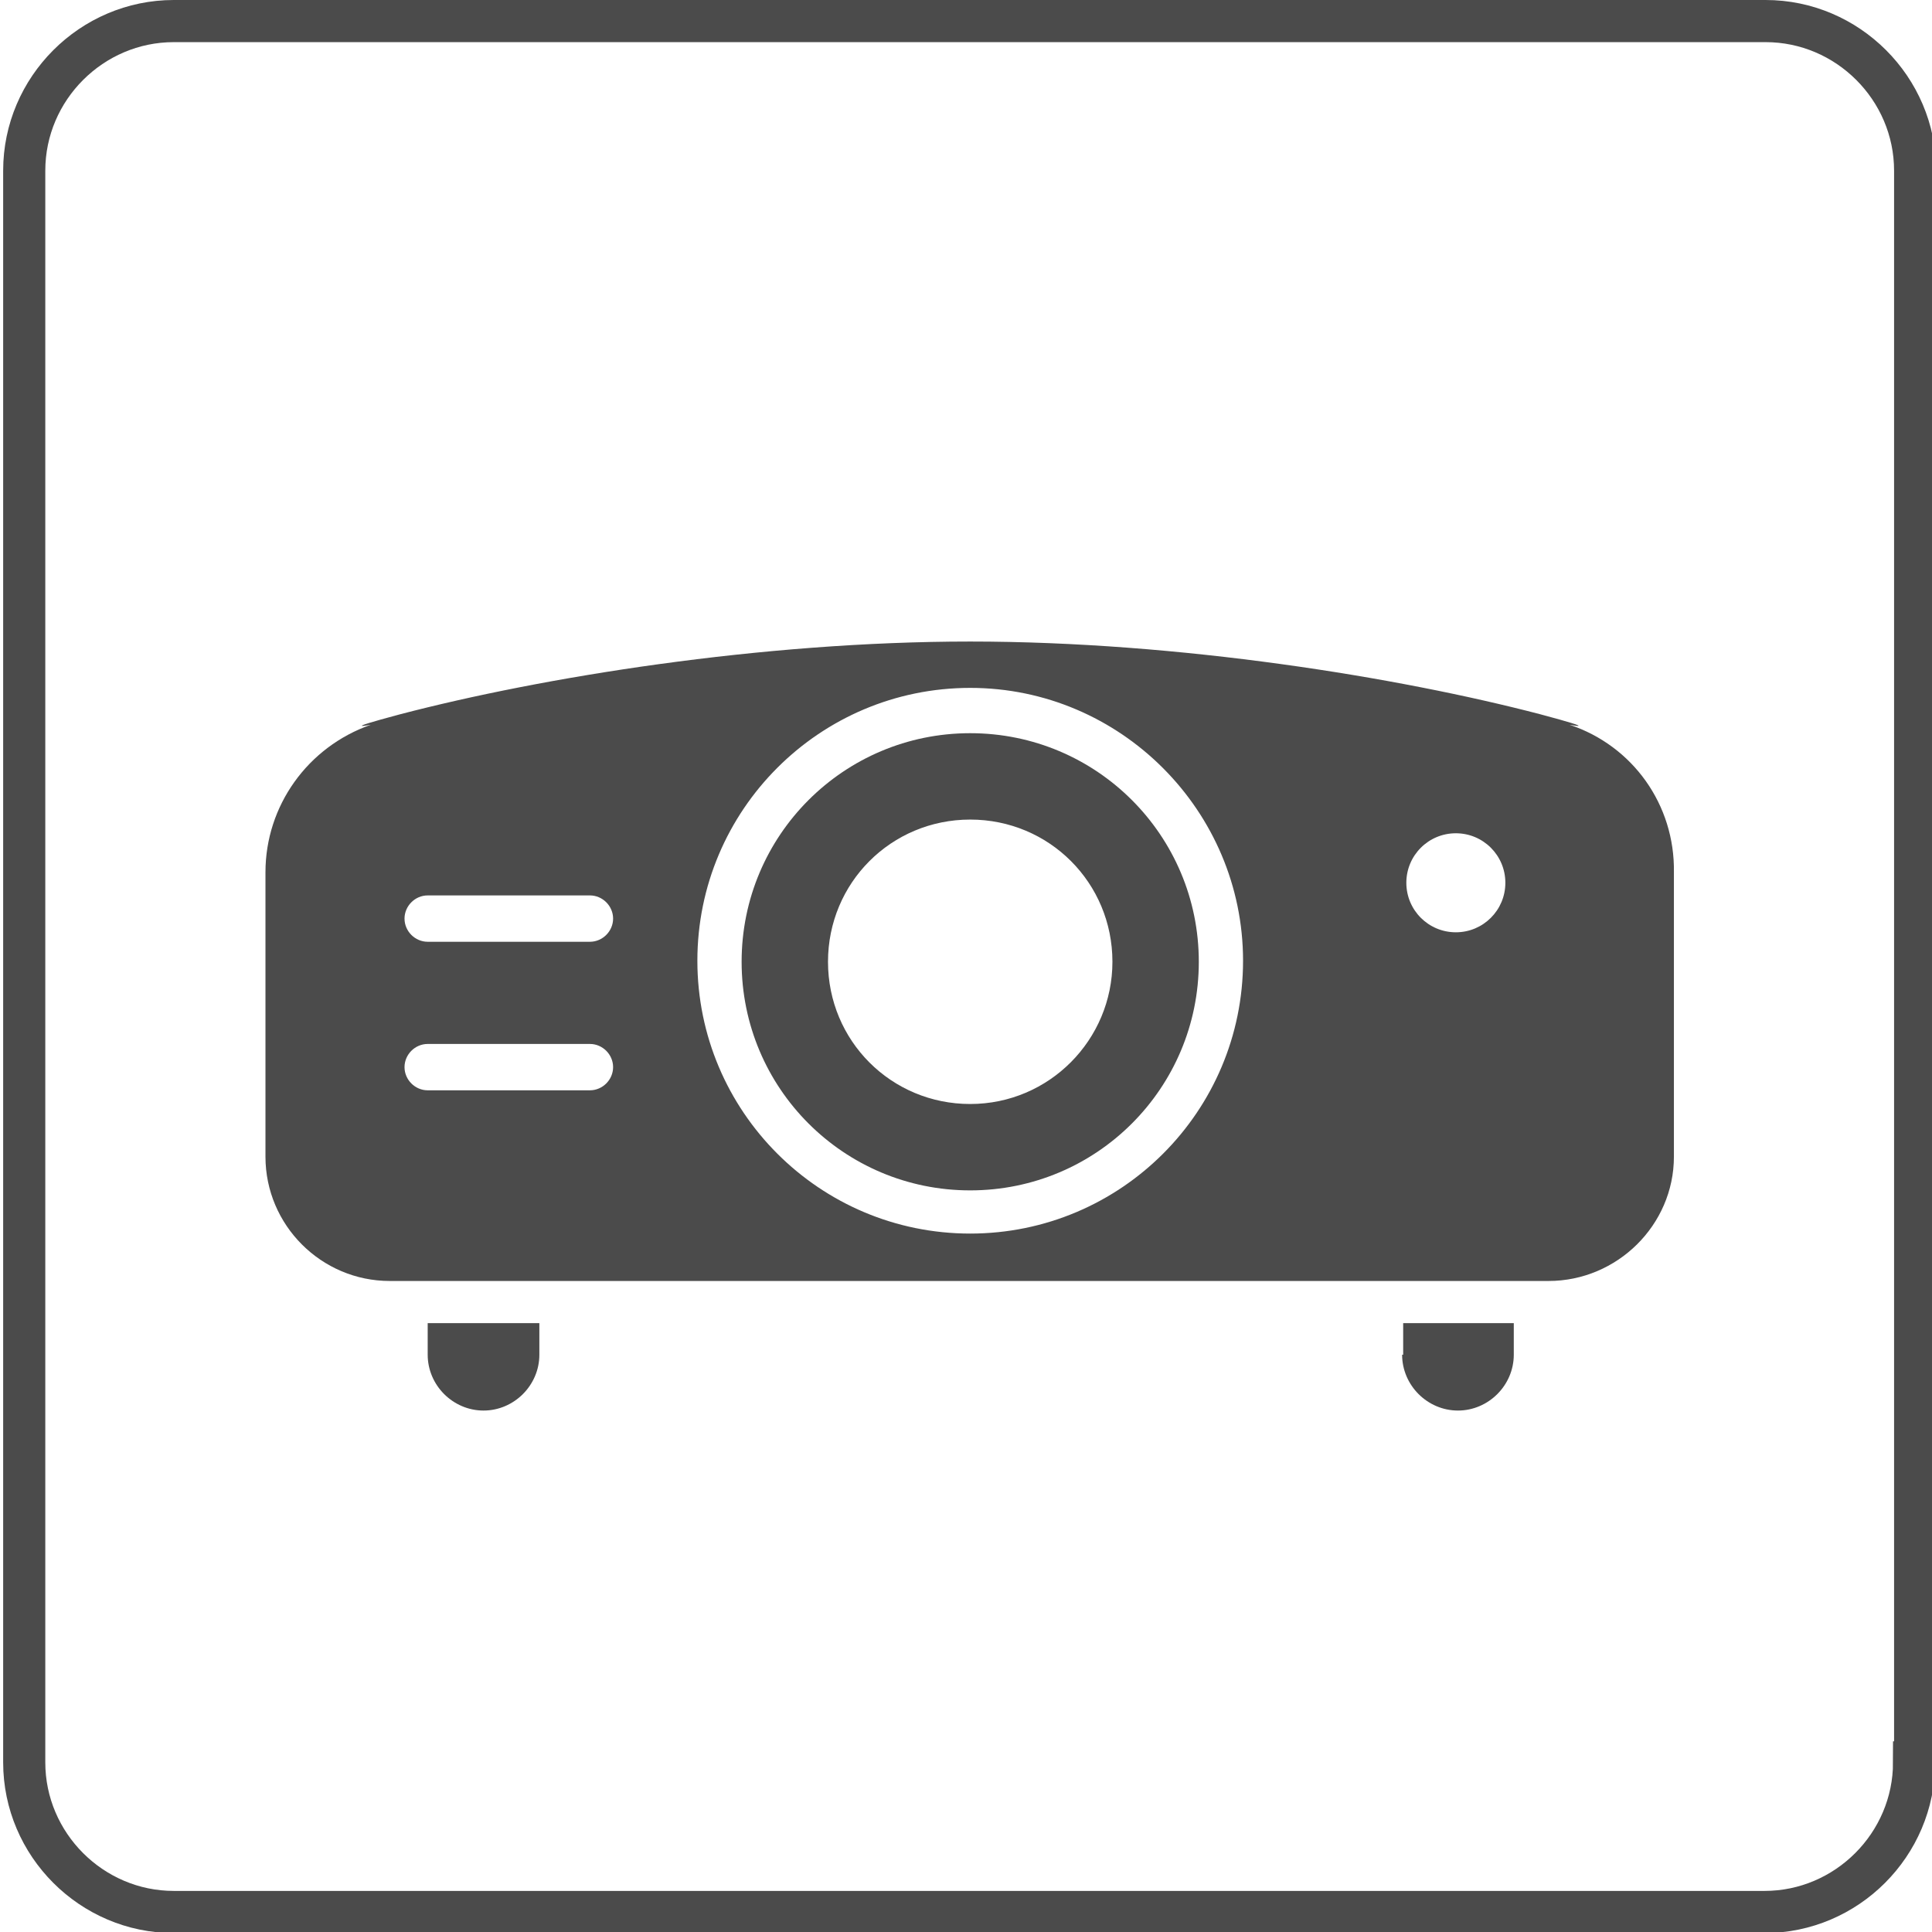 <?xml version="1.0" encoding="utf-8"?>
<!-- Generator: Adobe Illustrator 25.2.1, SVG Export Plug-In . SVG Version: 6.00 Build 0)  -->
<svg version="1.1" id="レイヤー_1" xmlns="http://www.w3.org/2000/svg" xmlns:xlink="http://www.w3.org/1999/xlink" x="0px"
	 y="0px" viewBox="0 0 183.4 183.4" style="enable-background:new 0 0 183.4 183.4;" xml:space="preserve">
<style type="text/css">
	.st0{fill:none;stroke:#4B4B4B;stroke-width:4;stroke-miterlimit:10;}
	.st1{fill:#4B4B4B;}
</style>
<g>
	<path class="st0" d="M181.7,167.3c0,7.8-6.4,14.2-14.2,14.2h-151c-7.8,0-14.2-6.4-14.2-14.2V16.2C2.3,8.4,8.7,2,16.5,2h151.1
		c7.8,0,14.2,6.4,14.2,14.2v151.1H181.7z"/>
</g>
<g id="svg_x5F_projector_1_">
	<g>
		<path class="st1" d="M40.6,128.6c0,2.9,2.4,5.3,5.3,5.3c2.9,0,5.3-2.4,5.3-5.3v-3H40.6V128.6z"/>
		<path class="st1" d="M133.1,128.6c0,2.9,2.4,5.3,5.3,5.3c2.9,0,5.3-2.4,5.3-5.3v-3h-10.5V128.6z"/>
		<path class="st1" d="M92.1,69.6c-12,0-21.7,9.7-21.7,21.7s9.7,21.7,21.7,21.7s21.7-9.7,21.7-21.7S104.1,69.6,92.1,69.6z
			 M92.1,104.8c-7.5,0-13.5-6-13.5-13.5c0-7.5,6-13.5,13.5-13.5s13.5,6,13.5,13.5C105.6,98.7,99.6,104.8,92.1,104.8z"/>
		<path class="st1" d="M149,68.8c0,0,3.2,0.6-2.8-1c-13.4-3.5-34.2-6.9-54.1-6.9S51.4,64.3,38,67.8c-6,1.6-2.8,1-2.8,1
			c-6,2.1-10,7.7-10,14v27c0,6.5,5.3,11.8,11.8,11.8h55h55c6.5,0,11.9-5.3,11.9-11.8v-27C159,76.4,155,70.8,149,68.8z M56,103.5
			H40.6c-1.2,0-2.2-1-2.2-2.2c0-1.2,1-2.2,2.2-2.2H56c1.2,0,2.2,1,2.2,2.2C58.2,102.5,57.2,103.5,56,103.5z M56,89.4H40.6
			c-1.2,0-2.2-1-2.2-2.2c0-1.2,1-2.2,2.2-2.2H56c1.2,0,2.2,1,2.2,2.2C58.2,88.4,57.2,89.4,56,89.4z M92.1,117.1
			c-14.3,0-25.9-11.6-25.9-25.9c0-14.3,11.6-25.9,25.9-25.9S118,77,118,91.2C118,105.5,106.4,117.1,92.1,117.1z M138.2,88.5
			c-2.6,0-4.7-2.1-4.7-4.7s2.1-4.7,4.7-4.7c2.6,0,4.7,2.1,4.7,4.7S140.8,88.5,138.2,88.5z"/>
	</g>
</g>
</svg>
